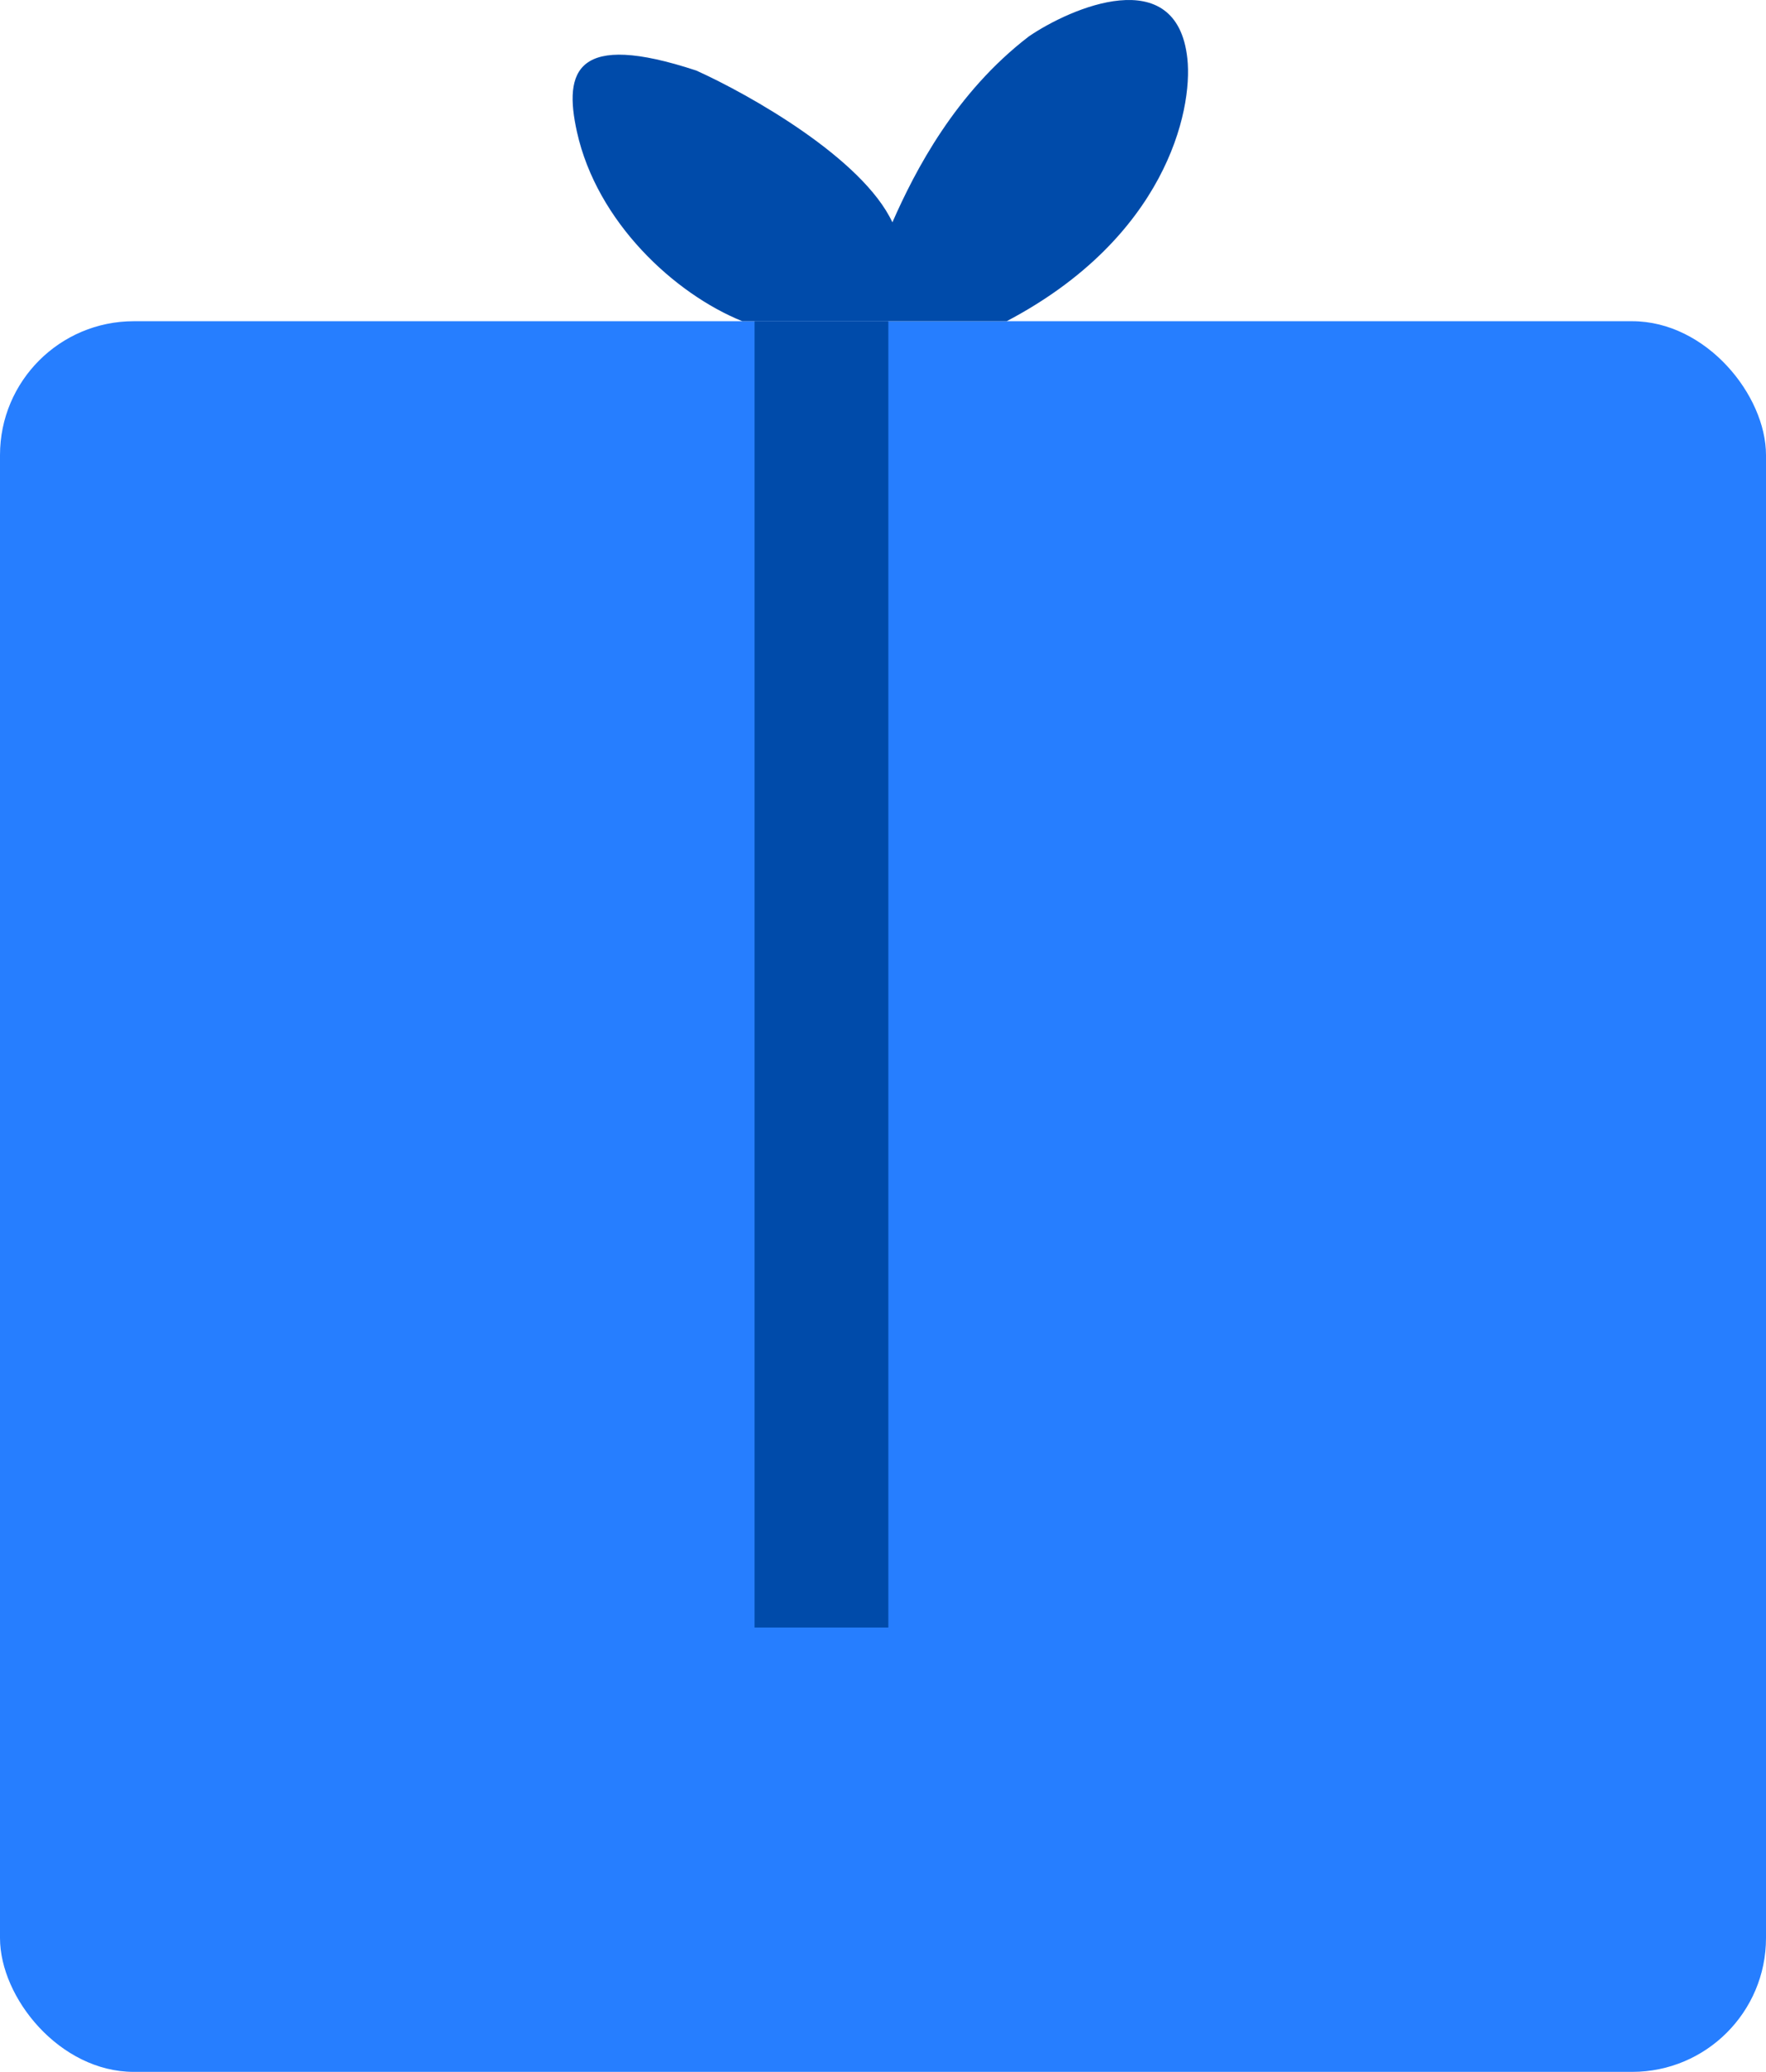 <svg xmlns="http://www.w3.org/2000/svg" width="330" height="387" viewBox="0 0 330 387" fill="none"><rect y="60" width="330" height="327" rx="25" fill="#267EFF"></rect><path d="M107.813 24.645C111.565 41.526 126.08 54.904 138.718 60H188.103C217.67 44.457 222.937 20.823 221.875 10.949C219.923 -7.206 199.997 1.5 192.245 6.809C178.544 17.32 171.004 31.865 166.756 41.526C161.148 29.55 139.992 17.638 130.115 13.179C107.685 5.789 105.264 13.179 107.813 24.645Z" fill="#004BAA"></path><rect x="141" y="60" width="25" height="244" fill="#004BAA"></rect></svg>